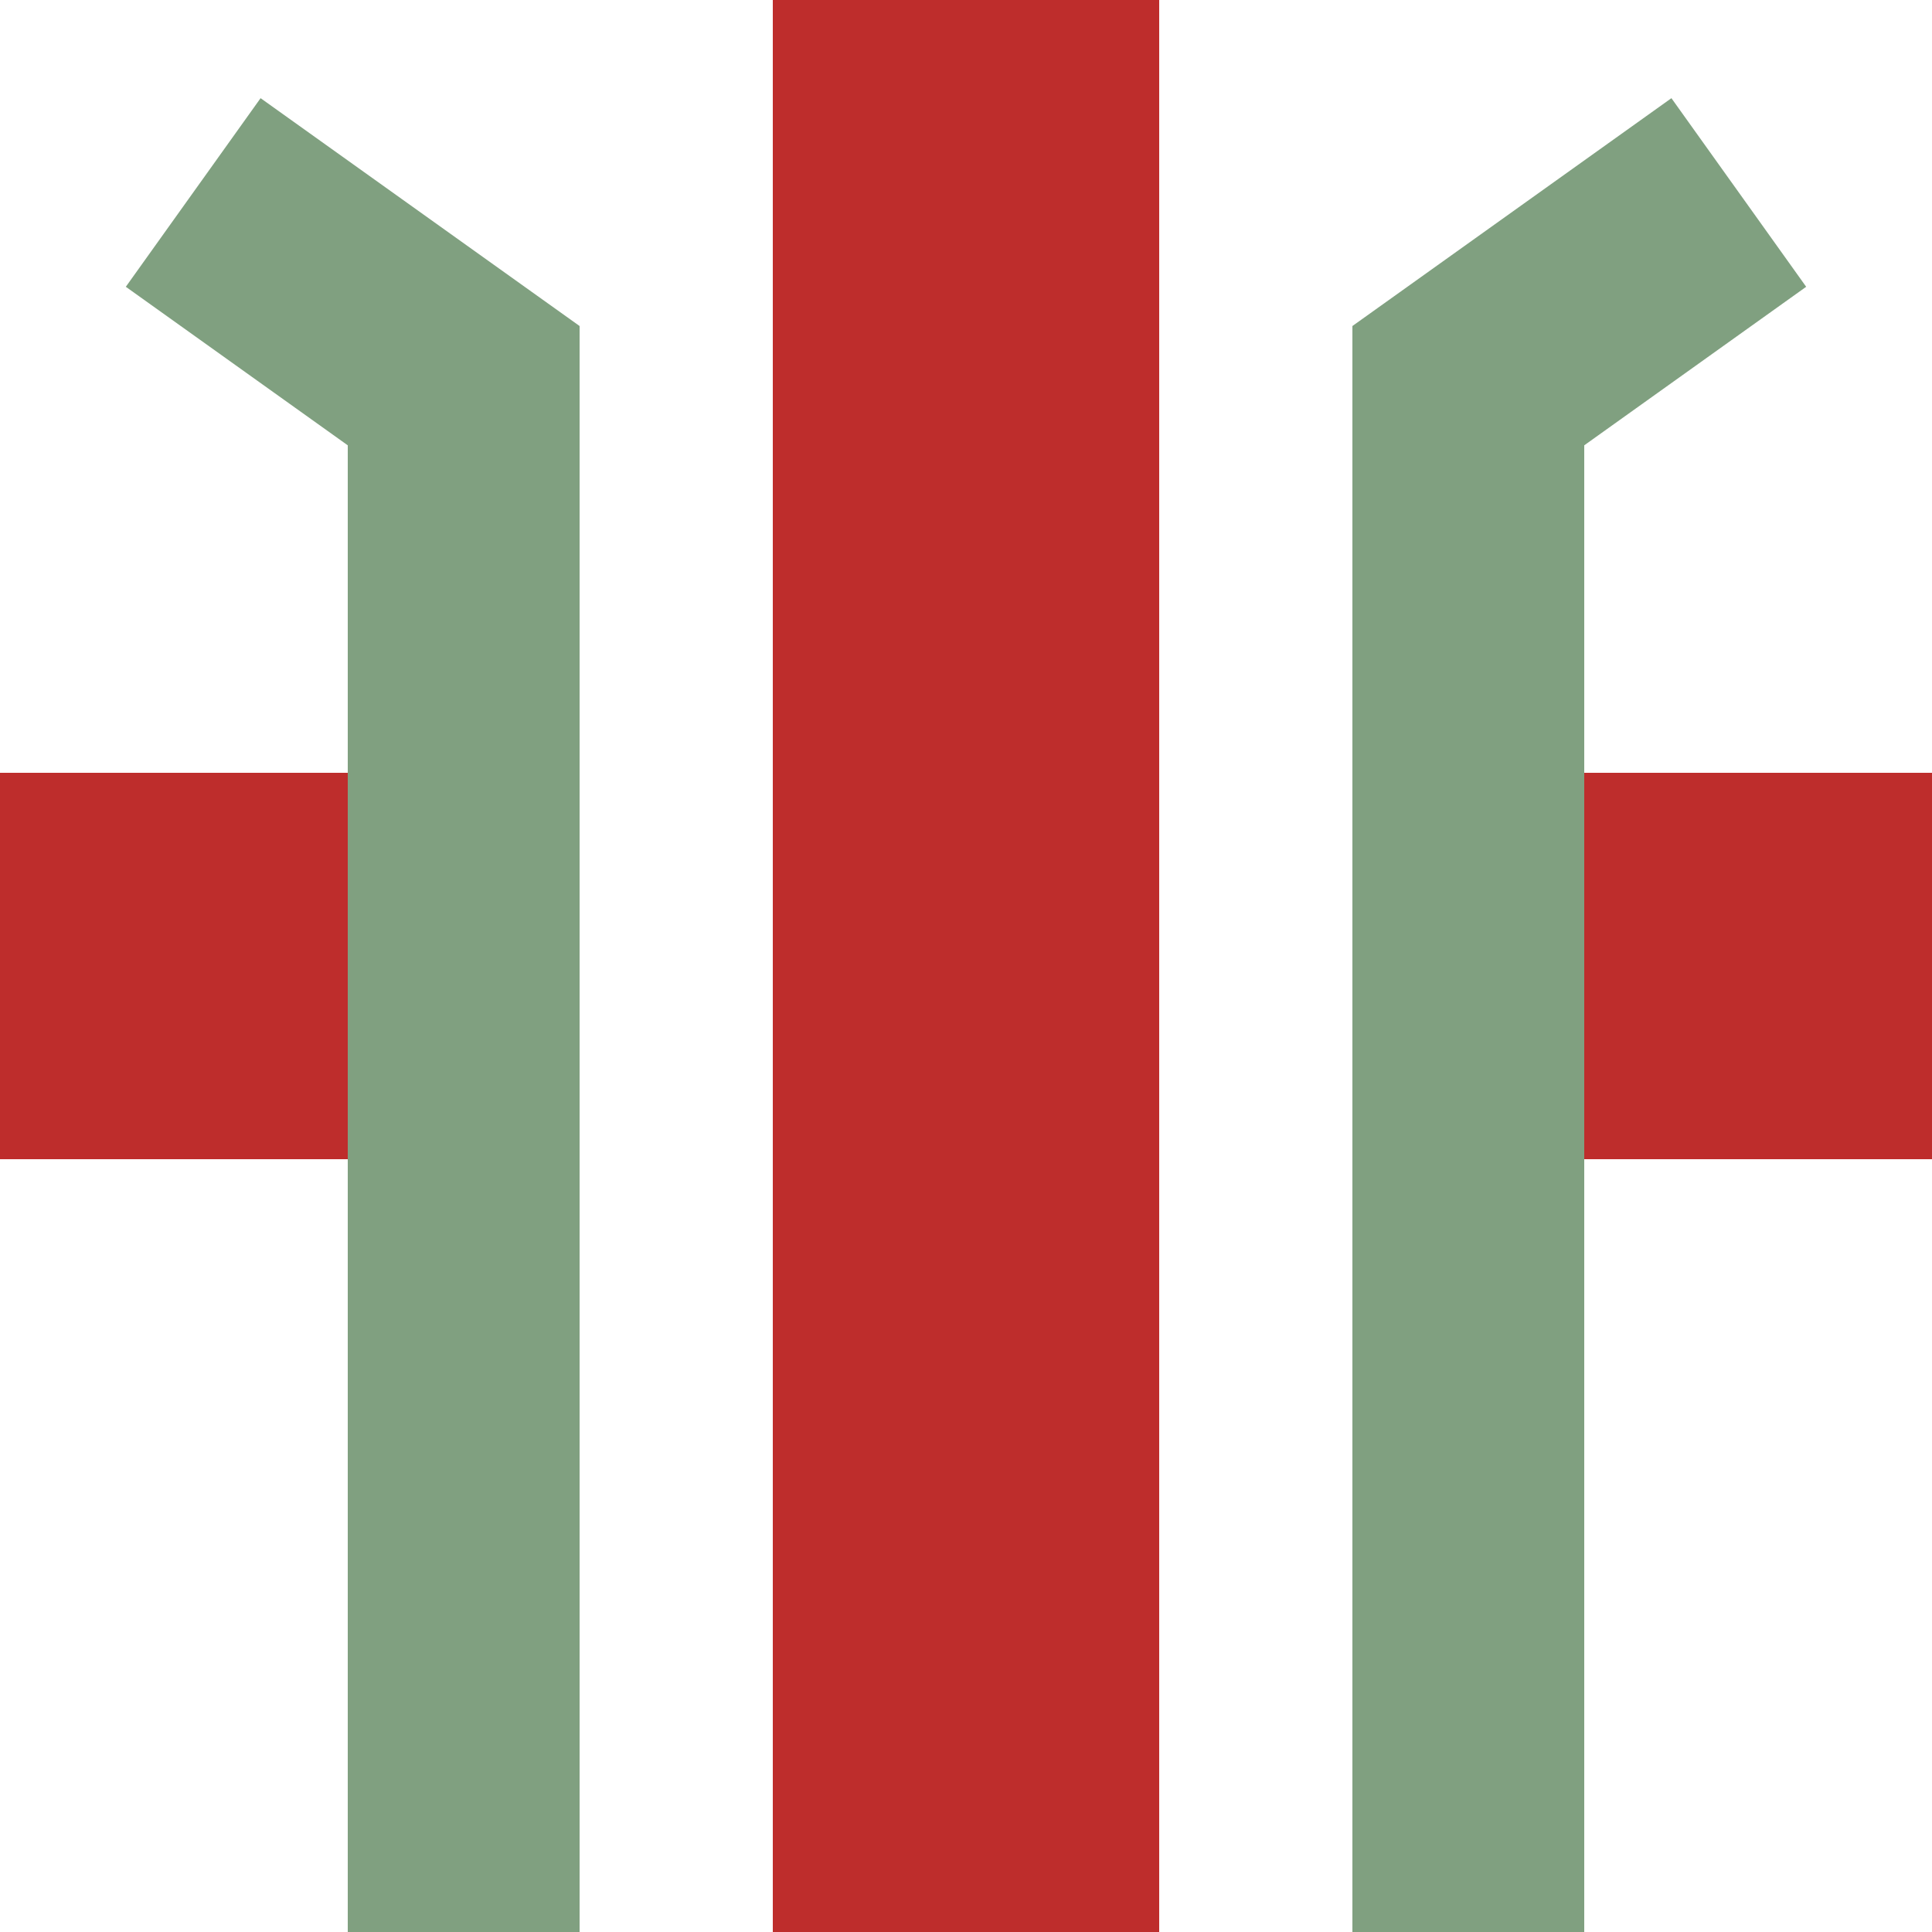 <?xml version="1.0" encoding="ISO-8859-1"?>
<!DOCTYPE svg PUBLIC "-//W3C//DTD SVG 1.1//EN" "http://www.w3.org/Graphics/SVG/1.1/DTD/svg11.dtd">
<!-- created by Scottalter for Wikipedia -->
<svg xmlns="http://www.w3.org/2000/svg" width="500" height="500" viewBox="0 0 500 500">
<title>BSicon </title>

<g stroke="#be2d2c" stroke-width="100" fill="none">
  <path d="M 0,250 H 100 M 400,250 H 500" />
  <path d="M 250,0 V 500" />
  <path style="fill: rgb(128, 160, 128); fill-opacity: 1; fill-rule: evenodd; stroke: none; stroke-width: 60; stroke-linecap: butt; stroke-linejoin: miter; stroke-miterlimit: 10; stroke-opacity: 1;" d="M 67.438,25.406 L 32.562,74.219 L 90,115.25 L 90,500 L 150,500 L 150,99.812 L 150,84.375 L 137.438,75.406 L 67.438,25.406 z " />
  <path style="fill: rgb(128, 160, 128); fill-opacity: 1; fill-rule: evenodd; stroke: none; stroke-width: 60; stroke-linecap: butt; stroke-linejoin: miter; stroke-miterlimit: 10; stroke-opacity: 1;" d="M 432.562,25.406 L 362.562,75.406 L 350,84.375 L 350,99.812 L 350,500 L 410,500 L 410,115.25 L 467.438,74.219 L 432.562,25.406 z " />
</g>
</svg>